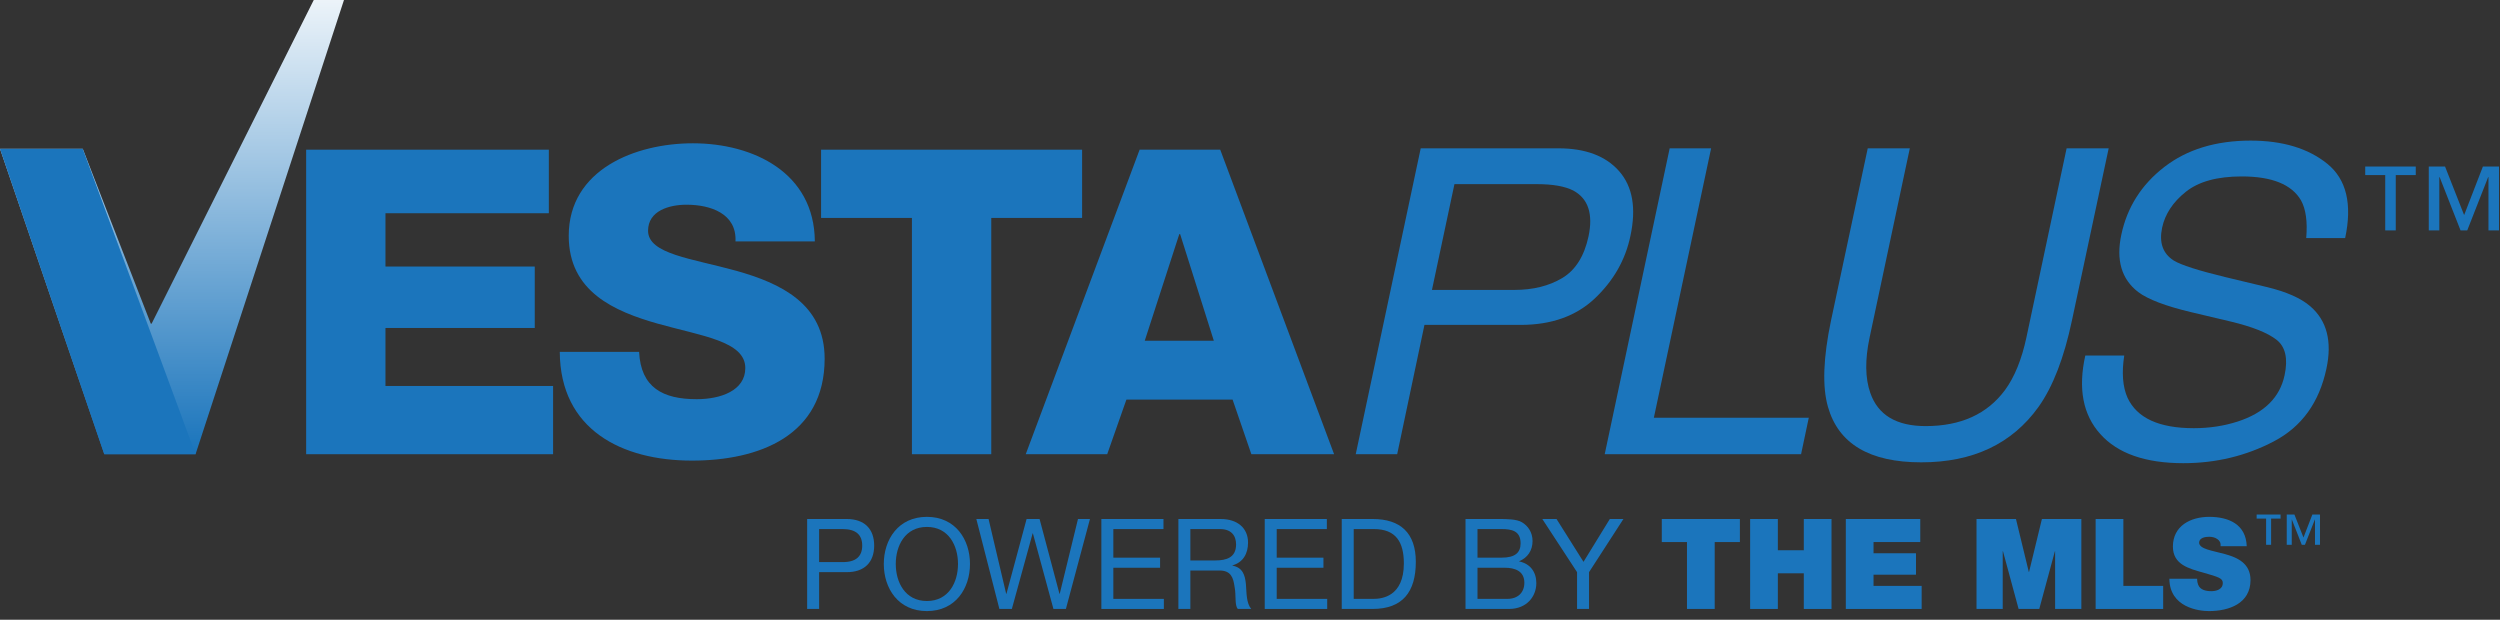 <?xml version="1.0" encoding="UTF-8" standalone="no"?>
<!DOCTYPE svg PUBLIC "-//W3C//DTD SVG 1.1//EN" "http://www.w3.org/Graphics/SVG/1.1/DTD/svg11.dtd">
<svg width="100%" height="100%" viewBox="0 0 238 59" version="1.1" xmlns="http://www.w3.org/2000/svg" xmlns:xlink="http://www.w3.org/1999/xlink" xml:space="preserve" style="fill-rule:evenodd;clip-rule:evenodd;stroke-linejoin:round;stroke-miterlimit:1.414;"><rect x="0" y="0" width="238" height="59" fill="#333333" stroke="none"/><path d="M18.617,43.241l-8.69,0l-9.927,-29.075l7.878,0l6.475,16.645l0.082,0l15.434,-30.811l2.877,0l-14.129,43.241Z" style="fill:url(#_Linear1);fill-rule:nonzero;"/><path d="M29.145,14.25l23.104,0l0,6.05l-15.552,0l0,5.075l14.212,0l0,5.848l-14.212,0l0,5.522l15.957,0l0,6.496l-23.509,0l0,-28.991Z" style="fill:#1b75bc;fill-rule:nonzero;"/><path d="M60.843,33.496c0.162,3.41 2.273,4.507 5.481,4.507c2.274,0 4.629,-0.812 4.629,-2.964c0,-2.559 -4.141,-3.045 -8.323,-4.223c-4.142,-1.177 -8.487,-3.046 -8.487,-8.364c0,-6.334 6.375,-8.811 11.816,-8.811c5.766,0 11.572,2.801 11.613,9.338l-7.553,0c0.122,-2.639 -2.355,-3.491 -4.669,-3.491c-1.624,0 -3.654,0.568 -3.654,2.476c0,2.234 4.182,2.639 8.404,3.817c4.182,1.177 8.406,3.127 8.406,8.364c0,7.349 -6.253,9.705 -12.628,9.705c-6.66,0 -12.547,-2.924 -12.587,-10.354l7.552,0Z" style="fill:#1b75bc;fill-rule:nonzero;"/><path d="M103.016,20.746l-8.648,0l0,22.494l-7.553,0l0,-22.494l-8.648,0l0,-6.497l24.849,0l0,6.497Z" style="fill:#1b75bc;fill-rule:nonzero;"/><path d="M108.979,32.44l6.578,0l-3.208,-10.15l-0.081,0l-3.289,10.15Zm-0.487,-18.19l7.674,0l10.841,28.991l-7.877,0l-1.787,-5.197l-10.11,0l-1.827,5.197l-7.756,0l10.842,-28.991Z" style="fill:#1b75bc;fill-rule:nonzero;"/><path d="M149.782,18.143c-0.793,-0.409 -1.949,-0.613 -3.469,-0.613l-7.85,0l-2.141,10.07l7.85,0c1.771,0 3.288,-0.376 4.549,-1.128c1.262,-0.752 2.098,-2.078 2.508,-3.976c0.449,-2.137 -0.033,-3.588 -1.447,-4.353m-14.53,-4.023l13.103,0c2.59,0 4.523,0.73 5.798,2.19c1.275,1.461 1.629,3.513 1.061,6.156c-0.476,2.273 -1.603,4.252 -3.38,5.937c-1.778,1.685 -4.133,2.527 -7.068,2.527l-9.158,0l-2.597,12.31l-3.945,0l6.186,-29.12Z" style="fill:#1b75bc;fill-rule:nonzero;"/><path d="M158.954,14.12l3.945,0l-5.452,25.651l14.749,0l-0.733,3.469l-18.694,0l6.185,-29.12Z" style="fill:#1b75bc;fill-rule:nonzero;"/><path d="M181.815,14.12l-3.826,17.999c-0.449,2.115 -0.43,3.873 0.059,5.273c0.727,2.116 2.485,3.172 5.273,3.172c3.344,0 5.861,-1.142 7.554,-3.429c0.911,-1.243 1.591,-2.914 2.041,-5.016l3.826,-17.999l4.005,0l-3.49,16.354c-0.753,3.582 -1.817,6.337 -3.191,8.266c-2.524,3.516 -6.245,5.274 -11.161,5.274c-4.916,0 -7.877,-1.758 -8.881,-5.274c-0.555,-1.929 -0.456,-4.684 0.298,-8.266l3.488,-16.354l4.005,0Z" style="fill:#1b75bc;fill-rule:nonzero;"/><path d="M202.227,33.844c-0.252,1.652 -0.146,2.994 0.316,4.025c0.899,1.93 3,2.894 6.305,2.894c1.48,0 2.874,-0.211 4.183,-0.634c2.523,-0.82 4.01,-2.287 4.46,-4.401c0.343,-1.586 0.086,-2.716 -0.774,-3.39c-0.858,-0.66 -2.305,-1.236 -4.341,-1.724l-3.766,-0.893c-2.445,-0.581 -4.13,-1.222 -5.055,-1.922c-1.586,-1.216 -2.121,-3.034 -1.606,-5.452c0.555,-2.617 1.916,-4.764 4.084,-6.443c2.167,-1.678 4.909,-2.518 8.226,-2.518c3.053,0 5.489,0.738 7.306,2.211c1.816,1.474 2.382,3.83 1.694,7.067l-3.707,0c0.132,-1.559 -0.033,-2.756 -0.495,-3.588c-0.886,-1.52 -2.769,-2.28 -5.65,-2.28c-2.326,0 -4.1,0.489 -5.323,1.467c-1.222,0.978 -1.972,2.115 -2.25,3.41c-0.303,1.427 0.067,2.471 1.111,3.132c0.686,0.423 2.339,0.952 4.956,1.586l3.885,0.932c1.877,0.449 3.264,1.063 4.163,1.843c1.572,1.362 2.082,3.337 1.526,5.928c-0.687,3.225 -2.352,5.53 -4.995,6.918c-2.644,1.388 -5.518,2.082 -8.623,2.082c-3.622,0 -6.258,-0.926 -7.91,-2.775c-1.653,-1.838 -2.128,-4.329 -1.427,-7.475l3.707,0Z" style="fill:#1b75bc;fill-rule:nonzero;"/><path d="M237.906,21.937l-1.004,0l0,-5.077l-0.029,0l-1.992,5.077l-0.635,0l-1.993,-5.077l-0.03,0l0,5.077l-1.003,0l0,-6.081l1.55,0l1.816,4.62l1.785,-4.62l1.535,0l0,6.081Zm-7.926,-5.269l-1.904,0l0,5.269l-1.003,0l0,-5.269l-1.904,0l0,-0.812l4.811,0l0,0.812Z" style="fill:#1b75bc;fill-rule:nonzero;"/><path d="M77.981,53.51l2.23,0c1.284,0.012 1.872,-0.552 1.872,-1.571c0,-1.02 -0.588,-1.572 -1.872,-1.572l-2.23,0l0,3.143Zm-1.14,-4.102l3.754,0c1.703,0 2.627,0.948 2.627,2.531c0,1.583 -0.924,2.542 -2.627,2.53l-2.614,0l0,3.502l-1.14,0l0,-8.563Z" style="fill:#1b75bc;fill-rule:nonzero;"/><path d="M88.24,57.216c2.087,0 2.962,-1.8 2.962,-3.526c0,-1.727 -0.875,-3.526 -2.962,-3.526c-2.087,0 -2.963,1.799 -2.963,3.526c0,1.726 0.876,3.526 2.963,3.526m0,-8.012c2.723,0 4.102,2.159 4.102,4.486c0,2.326 -1.379,4.486 -4.102,4.486c-2.723,0 -4.102,-2.16 -4.102,-4.486c0,-2.327 1.379,-4.486 4.102,-4.486" style="fill:#1b75bc;fill-rule:nonzero;"/><path d="M101.474,57.971l-1.187,0l-1.955,-7.195l-0.024,0l-1.979,7.195l-1.187,0l-2.195,-8.563l1.164,0l1.678,7.124l0.025,0l1.919,-7.124l1.235,0l1.895,7.124l0.024,0l1.738,-7.124l1.14,0l-2.291,8.563Z" style="fill:#1b75bc;fill-rule:nonzero;"/><path d="M104.85,49.409l5.913,0l0,0.959l-4.773,0l0,2.723l4.449,0l0,0.959l-4.449,0l0,2.963l4.808,0l0,0.959l-5.948,0l0,-8.563Z" style="fill:#1b75bc;fill-rule:nonzero;"/><path d="M115.696,53.354c1.067,0 1.979,-0.275 1.979,-1.523c0,-0.839 -0.456,-1.463 -1.523,-1.463l-2.83,0l0,2.986l2.374,0Zm-3.514,-3.945l4.03,0c1.607,0 2.602,0.875 2.602,2.242c0,1.031 -0.455,1.883 -1.486,2.171l0,0.024c0.995,0.192 1.199,0.924 1.283,1.763c0.071,0.84 0.023,1.774 0.504,2.362l-1.272,0c-0.324,-0.347 -0.144,-1.271 -0.312,-2.11c-0.119,-0.839 -0.323,-1.548 -1.427,-1.548l-2.782,0l0,3.658l-1.14,0l0,-8.562Z" style="fill:#1b75bc;fill-rule:nonzero;"/><path d="M120.402,49.409l5.913,0l0,0.959l-4.773,0l0,2.723l4.449,0l0,0.959l-4.449,0l0,2.963l4.808,0l0,0.959l-5.948,0l0,-8.563Z" style="fill:#1b75bc;fill-rule:nonzero;"/><path d="M128.874,57.012l1.895,0c0.779,0 2.878,-0.216 2.878,-3.37c0,-2.039 -0.755,-3.275 -2.854,-3.275l-1.919,0l0,6.645Zm-1.14,-7.604l2.939,0c2.638,0 4.113,1.319 4.113,4.079c0,2.865 -1.259,4.484 -4.113,4.484l-2.939,0l0,-8.563Z" style="fill:#1b75bc;fill-rule:nonzero;"/><path d="M140.658,57.012l2.854,0c0.984,0 1.607,-0.6 1.607,-1.535c0,-1.115 -0.899,-1.428 -1.858,-1.428l-2.603,0l0,2.963Zm0,-3.922l2.278,0c1.295,0 1.824,-0.468 1.824,-1.367c0,-1.188 -0.84,-1.356 -1.824,-1.356l-2.278,0l0,2.723Zm-1.14,-3.682l3.107,0c0.756,0 1.751,0 2.266,0.312c0.564,0.336 1.008,0.947 1.008,1.787c0,0.911 -0.48,1.595 -1.271,1.919l0,0.023c1.055,0.217 1.631,1.008 1.631,2.064c0,1.259 -0.9,2.458 -2.603,2.458l-4.138,0l0,-8.563Z" style="fill:#1b75bc;fill-rule:nonzero;"/><path d="M151.276,54.469l0,3.502l-1.14,0l0,-3.502l-3.309,-5.061l1.354,0l2.568,4.079l2.506,-4.079l1.295,0l-3.274,5.061Z" style="fill:#1b75bc;fill-rule:nonzero;"/><path d="M160.6,51.603l-2.398,0l0,-2.194l7.435,0l0,2.194l-2.398,0l0,6.368l-2.639,0l0,-6.368Z" style="fill:#1b75bc;fill-rule:nonzero;"/><path d="M166.613,49.409l2.639,0l0,2.975l2.47,0l0,-2.975l2.639,0l0,8.563l-2.639,0l0,-3.394l-2.47,0l0,3.394l-2.639,0l0,-8.563Z" style="fill:#1b75bc;fill-rule:nonzero;"/><path d="M175.721,49.409l7.088,0l0,2.194l-4.449,0l0,1.068l4.042,0l0,2.039l-4.042,0l0,1.067l4.581,0l0,2.195l-7.22,0l0,-8.563Z" style="fill:#1b75bc;fill-rule:nonzero;"/><path d="M188.165,49.409l3.754,0l1.223,5.037l0.024,0l1.224,-5.037l3.754,0l0,8.563l-2.496,0l0,-5.493l-0.023,0l-1.487,5.493l-1.967,0l-1.487,-5.493l-0.025,0l0,5.493l-2.494,0l0,-8.563Z" style="fill:#1b75bc;fill-rule:nonzero;"/><path d="M199.505,49.409l2.639,0l0,6.368l3.79,0l0,2.195l-6.429,0l0,-8.563Z" style="fill:#1b75bc;fill-rule:nonzero;"/><path d="M209.163,55.093c0,0.216 0.036,0.407 0.097,0.563c0.191,0.516 0.767,0.624 1.258,0.624c0.432,0 1.092,-0.143 1.092,-0.78c0,-0.443 -0.372,-0.562 -1.847,-0.982c-1.355,-0.385 -2.903,-0.756 -2.903,-2.483c0,-1.979 1.692,-2.831 3.454,-2.831c1.86,0 3.502,0.708 3.575,2.794l-2.495,0c0.048,-0.323 -0.096,-0.539 -0.312,-0.683c-0.216,-0.157 -0.516,-0.215 -0.779,-0.215c-0.36,0 -0.948,0.096 -0.948,0.575c0.048,0.611 1.272,0.743 2.483,1.079c1.211,0.336 2.41,0.901 2.41,2.471c0,2.23 -2.051,2.951 -3.957,2.951c-0.972,0 -3.742,-0.349 -3.767,-3.083l2.639,0Z" style="fill:#1b75bc;fill-rule:nonzero;"/><path d="M220.863,51.866l-0.476,0l0,-2.404l-0.013,0l-0.944,2.404l-0.3,0l-0.944,-2.404l-0.013,0l0,2.404l-0.476,0l0,-2.88l0.733,0l0.861,2.188l0.845,-2.188l0.727,0l0,2.88Zm-3.753,-2.496l-0.901,0l0,2.496l-0.476,0l0,-2.496l-0.901,0l0,-0.384l2.278,0l0,0.384Z" style="fill:#1b75bc;fill-rule:nonzero;"/><path d="M18.617,43.241l-10.739,-29.075l-7.878,0l9.928,29.074l8.689,0Z" style="fill:#1b75bc;fill-rule:nonzero;"/><defs><linearGradient id="_Linear1" x1="0" y1="0" x2="1" y2="0" gradientUnits="userSpaceOnUse" gradientTransform="matrix(0,-46.872,46.872,0,16.373,42.93)"><stop offset="0" style="stop-color:#1b75bc;stop-opacity:1"/><stop offset="1" style="stop-color:#fff;stop-opacity:1"/></linearGradient></defs></svg>